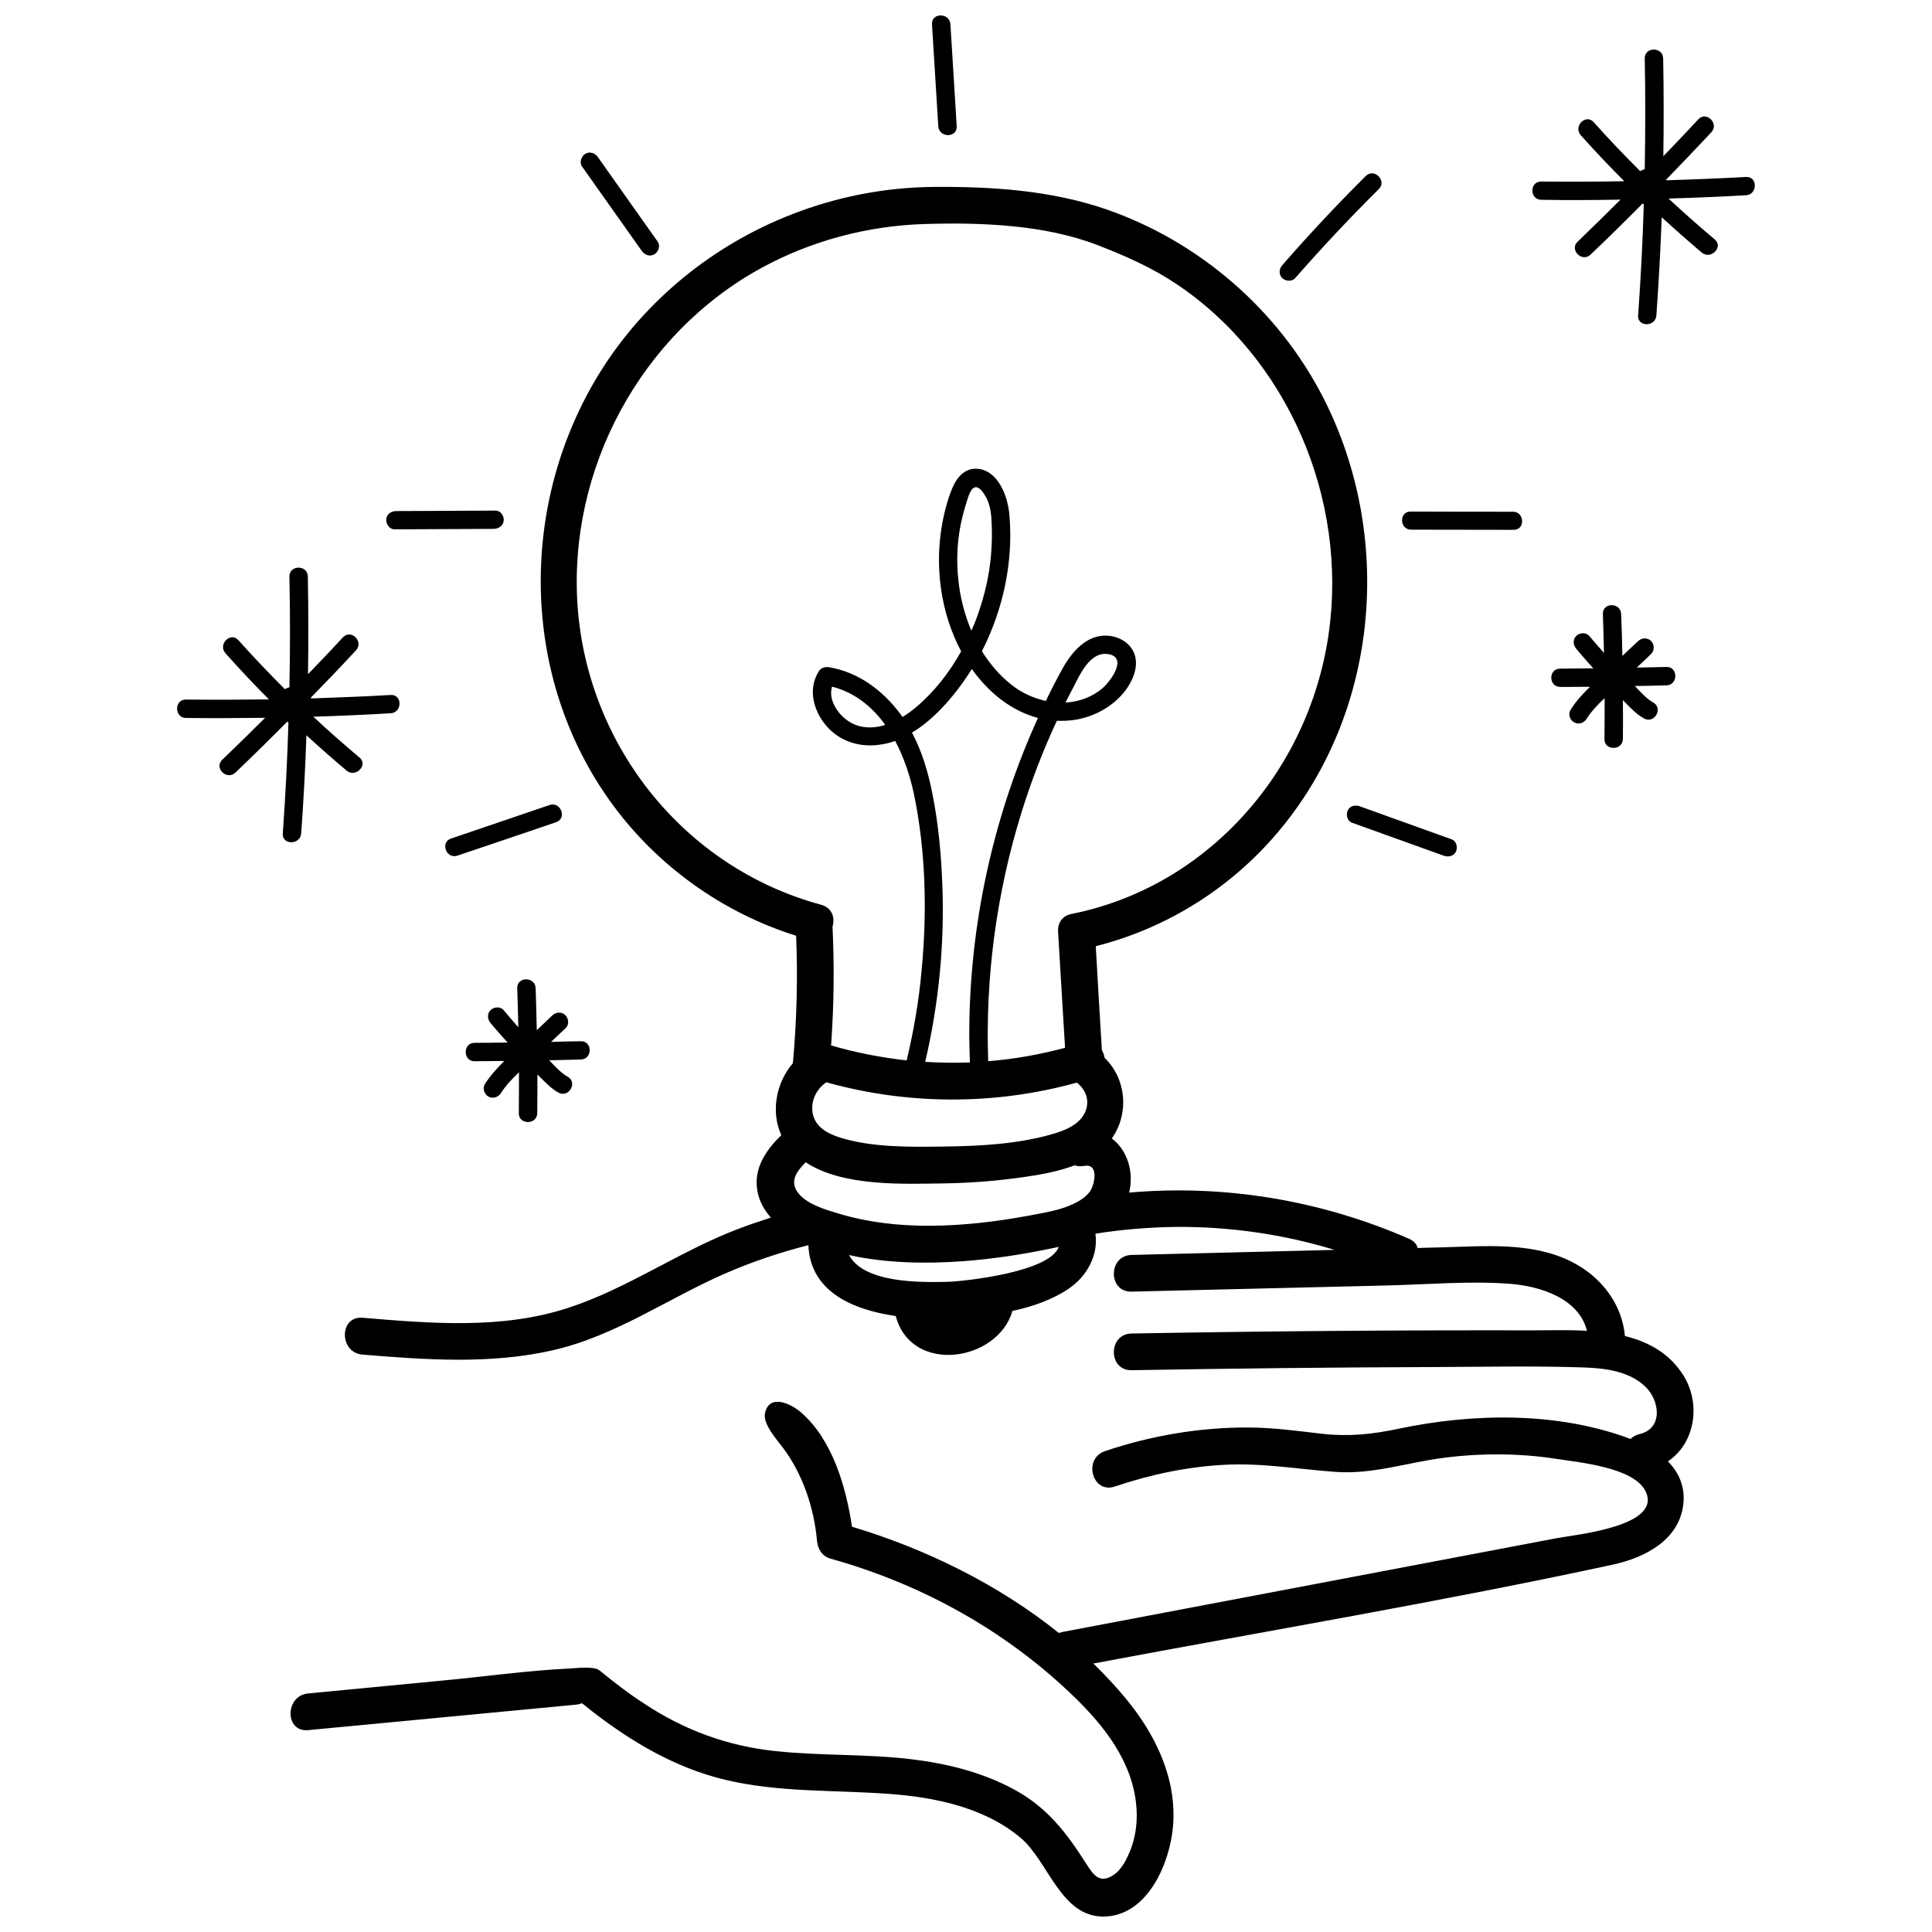 <?xml version="1.0" encoding="UTF-8"?>
<!-- Uploaded to: ICON Repo, www.iconrepo.com, Generator: ICON Repo Mixer Tools -->
<svg width="800px" height="800px" version="1.1" viewBox="144 144 512 512" xmlns="http://www.w3.org/2000/svg">
 <defs>
  <clipPath id="a">
   <path d="m190 148.09h420v503.81h-420z"/>
  </clipPath>
 </defs>
 <g clip-path="url(#a)">
  <path d="m290.59 501.81c16.441-3.754 30.25-13.602 45.48-20.277 7.176-3.129 14.605-5.633 22.156-7.551 0.5 12.184 11.516 17.109 23.16 18.777 4.09 15.562 26.996 12.184 30.918-1.336 5.383-1.168 10.641-3.004 14.938-5.926 4.922-3.34 7.887-9.012 7.051-14.562 7.137-1.125 14.355-1.711 21.574-1.793 14.145-0.082 28.289 1.961 41.809 6.094-17.902 0.461-35.844 0.875-53.785 1.336-6.258 0.125-6.301 9.891 0 9.723l67.516-1.629c10.766-0.25 21.781-1.25 32.547-0.461 8.18 0.586 18.484 3.879 20.613 12.477-4.965-0.293-9.93-0.125-14.438-0.125-35.426-0.082-70.809 0.207-106.24 0.836-6.258 0.082-6.301 9.848 0 9.723 26.664-0.461 53.328-0.75 79.992-0.836 12.977-0.043 26.039-0.332 39.016 0.082 5.926 0.168 12.602 0.793 17.109 5.09 3.84 3.629 4.84 11.141-1.543 12.602-1 0.25-1.793 0.711-2.336 1.293-19.234-7.262-41.727-6.887-61.504-2.711-6.926 1.461-13.145 2.129-20.238 1.336-6.469-0.75-12.809-1.629-19.359-1.668-12.977-0.082-25.914 2.129-38.18 6.258-5.926 2.004-3.379 11.391 2.586 9.387 9.387-3.172 19.07-5.215 28.957-5.758 10.055-0.543 19.652 1.168 29.586 1.879 9.93 0.711 19.109-2.547 28.832-3.754 9.805-1.25 19.902-1.211 29.625 0.293 5.84 0.918 20.445 2.211 23.617 8.512 4.758 9.43-18.82 11.602-23.535 12.52-20.82 3.965-41.602 7.887-62.422 11.852-22.867 4.34-45.773 8.68-68.641 13.02-0.293 0.082-0.586 0.168-0.836 0.25-16.105-12.934-35.469-22.367-54.828-28.164-1.543-10.434-5.133-22.906-13.352-30.168-2.754-2.461-8.68-5.258-9.723 0.207-0.5 2.836 3.215 6.926 4.758 9.012 5.258 6.926 8.305 16.105 9.055 24.742 0.207 2.168 1.379 4.047 3.59 4.672 22.742 6.344 43.898 17.691 61.379 33.633 8.262 7.551 16.441 16.441 18.984 27.664 1.168 5.176 1.086 10.684-0.793 15.648-0.918 2.379-2.336 5.383-4.547 6.844-3.672 2.461-5.301 0.125-7.262-2.922-5.258-8.262-10.391-15.023-19.277-19.777-8.344-4.508-17.652-6.801-26.996-7.93-12.016-1.461-24.16-0.875-36.137-2.168-12.559-1.336-23.91-5.465-34.465-12.395-4.215-2.711-8.18-5.758-12.059-8.93-1.504-1.293-6.344-0.625-8.219-0.543-11.266 0.543-22.574 2.168-33.84 3.215-11.727 1.125-23.492 2.254-35.219 3.379-6.176 0.586-6.258 10.305 0 9.723l71.062-6.758c0.543-0.043 1.043-0.207 1.504-0.375 0.875 0.668 1.754 1.379 2.629 2.086 10.516 8.18 22.199 15.062 35.258 18.191 14.27 3.422 29 2.672 43.52 3.754 12.102 0.875 25.328 3.59 34.883 11.684 7.387 6.258 10.598 21.031 22.113 20.82 11.559-0.25 17.398-14.188 18.234-23.91 1.043-12.559-4.547-24.16-12.352-33.672-2.711-3.297-5.676-6.469-8.762-9.473 45.859-8.637 92.051-16.355 137.66-26.203 8.469-1.836 17.652-6.508 18.695-16.105 0.5-4.59-1.211-8.344-4.09-11.266 7.262-4.84 8.887-15.48 3.922-23.074-3.715-5.715-9.223-8.637-15.312-10.141-0.793-8.598-6.344-15.73-14.062-19.652-10.598-5.383-23.242-4.133-34.715-3.84-2.043 0.043-4.09 0.082-6.133 0.168-0.293-1-1.043-1.918-2.336-2.461-23.492-10.266-48.988-14.438-74.148-12.227 1.336-5.465-0.461-11.223-4.59-14.355 4.672-6.633 3.84-15.816-1.918-21.363-0.125-0.75-0.375-1.461-0.75-2.086 0-0.207 0.043-0.375 0-0.586-0.543-8.973-1.086-17.941-1.586-26.914 19.109-4.797 36.551-15.816 49.281-31.422 25.914-31.629 29.586-77.527 11.059-113.83-11.891-23.285-32.84-41.477-57.582-50.031-14.688-5.051-30.461-6.051-45.859-5.926-12.852 0.125-25.66 2.629-37.637 7.344-20.656 8.055-38.641 22.656-50.449 41.477-21.781 34.801-21.488 80.824 2.754 114.33 12.059 16.691 29.418 29.125 49.027 35.301 0.461 11.184 0.168 22.324-0.836 33.508-0.043 0.082-0.043 0.168-0.043 0.293-4.422 5.133-5.883 12.809-3.047 19.027-4.004 3.922-7.301 8.637-6.383 14.562 0.461 2.836 1.793 5.258 3.629 7.301-2.711 0.875-5.465 1.793-8.137 2.797-15.773 5.883-29.711 15.98-45.691 21.156-17.523 5.715-36.344 4.09-54.41 2.586-6.219-0.5-6.219 9.262 0 9.766 16.816 1.379 33.926 2.629 50.531-1.168zm211.68-139.79c8.137 2.922 16.23 5.84 24.367 8.762 1.211 0.418 2.629 0.125 3.215-1.125 0.5-1.086 0.125-2.754-1.125-3.215-8.137-2.922-16.23-5.84-24.367-8.762-1.25-0.418-2.629-0.125-3.215 1.125-0.5 1.086-0.125 2.754 1.125 3.215zm15.688-77.652 27.207 0.043c3.086 0 2.879-4.797-0.207-4.797-9.055 0-18.109 0-27.164-0.043-3.086 0-2.922 4.797 0.168 4.797zm-12.016-93.719c-7.637 7.594-15.023 15.48-22.113 23.617-0.875 0.961-1 2.461-0.043 3.422 0.918 0.875 2.586 1 3.465 0 7.094-8.094 14.48-15.98 22.156-23.574 2.211-2.211-1.211-5.676-3.465-3.465zm-110.07-40.227c-0.207-3.086-5.051-3.129-4.883 0l1.668 27.039c0.207 3.129 5.051 3.129 4.883 0zm-77.57 57.625c-5.301-7.469-10.559-14.938-15.855-22.406-0.75-1.086-2.129-1.586-3.34-0.875-1.043 0.625-1.629 2.254-0.875 3.34l15.855 22.406c0.793 1.086 2.129 1.586 3.34 0.875 1.086-0.625 1.629-2.254 0.875-3.34zm-42.98 71.27c-8.762 0.043-17.523 0.082-26.289 0.125-1.336 0-2.547 0.75-2.672 2.168-0.125 1.211 0.875 2.672 2.168 2.672 8.805-0.043 17.566-0.082 26.328-0.125 1.293-0.043 2.504-0.793 2.629-2.211 0.125-1.211-0.836-2.672-2.168-2.629zm14.312 78.027-26.121 8.887c-2.961 1-1.211 5.551 1.754 4.508 8.723-2.922 17.398-5.883 26.121-8.848 2.961-1.043 1.211-5.551-1.754-4.547zm55.996-142.25c13.312-7.301 28.289-11.266 43.438-11.727 14.812-0.461 31.711 0.168 45.691 5.551 7.344 2.836 14.312 5.883 20.945 10.305 29.543 19.738 45.566 56.957 40.391 92.844-5.34 36.887-32.59 67.098-68.18 74.148-2.672 0.543-3.715 2.754-3.504 4.922 0.625 10.18 1.211 20.32 1.836 30.504v0.043c-6.719 1.793-13.52 3.004-20.363 3.547-0.793-22.324 2.211-44.648 8.848-66.012 2.586-8.262 5.676-16.355 9.348-24.203 1.629 0.043 3.34 0 5.051-0.293 5.258-0.918 10.18-3.715 13.352-8.055 1.754-2.461 3.172-5.84 2.297-8.887-0.711-2.586-2.961-4.422-5.551-5.051-6.258-1.504-10.766 3.297-13.562 8.305-1.586 2.836-3.086 5.758-4.508 8.723-3.422-0.75-6.719-2.297-9.387-4.508-3.004-2.422-5.508-5.383-7.551-8.68 5.676-11.141 8.387-23.824 7.262-36.301-0.418-4.758-3.004-11.852-8.762-12.059-3.172-0.082-5.258 2.461-6.344 5.133-1.211 2.922-2.043 6.008-2.629 9.137-2.129 11.434-0.543 23.785 4.965 34.133-3.129 5.633-7.137 10.766-12.016 14.855-1.086 0.918-2.254 1.793-3.547 2.547-0.207-0.332-0.418-0.668-0.668-0.961-4.59-6.133-11.098-10.973-18.777-12.227-1.125-0.168-2.168 0.125-2.754 1.125-2.879 4.672-1.418 10.266 1.918 14.27 3.754 4.465 9.387 6.051 15.023 5.008 1.125-0.168 2.254-0.5 3.34-0.875 2.336 4.422 3.965 9.348 4.965 14.062 3.172 15.23 3.504 31.297 2.043 46.691-0.711 8.055-2.086 16.023-3.965 23.91-6.719-0.75-13.438-2.043-20.027-3.965 0.75-10.516 0.875-20.988 0.375-31.504 0.711-2.336-0.082-5.008-3.086-5.801-36.051-9.766-61.797-41.895-64.469-79.074-2.586-36.219 16.691-72.105 48.57-89.586zm55.414 210.47c-3.965 0.125-7.93 0.082-11.852-0.168 3.547-15.23 5.133-30.918 4.547-46.566-0.293-8.262-1.043-16.523-2.672-24.617-1.086-5.508-2.711-11.059-5.383-16.066 2.961-1.754 5.59-4.09 7.887-6.469 3.004-3.172 5.676-6.676 7.969-10.391 4.383 6.176 10.434 11.098 17.523 12.977-0.75 1.668-1.504 3.34-2.211 5.051-10.641 25.203-16.148 52.66-15.98 80.031 0.043 2.086 0.082 4.133 0.168 6.219zm-38.055 5.258c21.738 6.051 44.648 6.094 66.387 0.082 2.211 1.754 3.422 4.383 2.379 7.387-1.379 3.797-5.883 5.465-9.473 6.426-8.973 2.504-18.695 3.004-27.957 3.129-8.887 0.125-18.902 0.293-27.457-2.297-3.379-1.043-6.801-2.754-7.512-6.551-0.543-3.34 1-6.383 3.629-8.18zm70.02 28.668c-1.293 2.043-3.797 3.297-5.969 4.172-3.297 1.293-7.012 1.836-10.434 2.504-8.637 1.586-17.316 2.629-26.078 2.672-8.305 0.043-16.566-0.875-24.535-3.297-3.422-1.043-7.762-2.297-10.223-5.09-2.754-3.129-0.711-6.008 1.754-8.43 9.93 6.551 26.121 5.715 36.805 5.59 8.18-0.125 16.355-0.875 24.453-2.211 3.34-0.586 6.758-1.336 10.016-2.586 0.711 0.25 1.543 0.332 2.461 0.168 4.215-0.75 2.672 5.09 1.754 6.508zm-37.723 24.203c-7.301 0.168-22.281 0.418-26.289-7.094 9.93 2.211 20.656 2.336 30.293 1.629 7.762-0.586 15.523-1.754 23.117-3.34 0.711-0.125 1.461-0.293 2.168-0.461-2.379 6.758-25.203 9.137-29.293 9.262zm40.934-157.35c-2.879 2.461-6.301 3.629-9.848 3.84 0.668-1.336 1.336-2.672 2.043-3.965 1.754-3.379 4.383-9.555 9.18-8.887 5.383 0.793 0.836 7.094-1.379 9.012zm-38.262-28.793c-0.586-5.551-0.25-11.141 1.086-16.566 0.332-1.336 0.711-2.672 1.125-3.965 0.375-1.086 0.711-2.547 1.504-3.422 1.168-1.25 2.422 0.207 3.129 1.336 1.293 1.918 1.754 4.047 1.918 6.301 0.168 2.629 0.207 5.258 0.043 7.844-0.25 5.34-1.293 10.598-2.922 15.688-0.668 2.129-1.461 4.297-2.422 6.383-1.836-4.34-3.004-9.012-3.465-13.602zm-25.121 39.098c-3.84-0.5-7.387-3.715-8.387-7.426-0.293-1.125-0.25-2.211 0.043-3.254 6.008 1.543 10.641 5.301 14.105 10.141-1.879 0.586-3.797 0.836-5.758 0.543zm184.64-10.598c2.629 0 5.258-0.043 7.887-0.043-1.879 1.836-3.715 3.797-5.133 6.094-0.711 1.086-0.25 2.672 0.875 3.297 1.168 0.711 2.629 0.25 3.34-0.875 1.293-2.043 3.004-3.84 4.797-5.508 0 3.59 0 7.219-0.043 10.848-0.043 3.129 4.84 3.129 4.883-0.043 0.043-3.422 0.043-6.844 0-10.266l0.75 0.75c1.461 1.504 2.961 3.047 4.84 4.09 2.754 1.543 5.176-2.672 2.461-4.215-1.586-0.875-2.836-2.254-4.133-3.59-0.25-0.25-0.5-0.5-0.75-0.793 2.797-0.043 5.59-0.082 8.387-0.168 3.129-0.082 3.129-4.965-0.043-4.883-2.586 0.082-5.215 0.125-7.844 0.168 1.293-1.168 2.547-2.379 3.797-3.59 0.961-0.918 0.918-2.547 0-3.465-0.961-0.918-2.461-0.875-3.422 0.043-1.418 1.293-2.797 2.629-4.172 3.922-0.082-3.715-0.168-7.426-0.332-11.098-0.125-3.129-4.965-3.129-4.84 0 0.125 3.422 0.207 6.887 0.293 10.305-1.336-1.504-2.629-3.004-3.922-4.508-0.836-1-2.586-0.875-3.422 0-1 1-0.836 2.422 0 3.422 1.461 1.754 2.961 3.465 4.508 5.176-2.922 0-5.883 0.043-8.805 0.082-3.129 0-3.086 4.84 0.043 4.84zm-287.71 99.184c2.629 0 5.258-0.043 7.887-0.082-1.879 1.879-3.672 3.84-5.133 6.094-0.711 1.125-0.207 2.711 0.875 3.34 1.168 0.668 2.629 0.207 3.34-0.875 1.293-2.043 3.004-3.84 4.797-5.551 0 3.629 0 7.262-0.043 10.848-0.043 3.129 4.84 3.129 4.883 0 0.043-3.422 0.043-6.844 0.043-10.266 0.207 0.207 0.461 0.5 0.711 0.711 1.504 1.504 3.004 3.047 4.84 4.09 2.754 1.543 5.215-2.672 2.461-4.215-1.586-0.875-2.836-2.254-4.133-3.547-0.25-0.25-0.5-0.543-0.75-0.793 2.797-0.082 5.59-0.125 8.387-0.207 3.129-0.082 3.129-4.922 0-4.84-2.629 0.043-5.258 0.082-7.887 0.168 1.293-1.211 2.547-2.422 3.84-3.629 0.961-0.875 0.875-2.504-0.043-3.422-0.918-0.961-2.461-0.918-3.422 0-1.379 1.336-2.797 2.629-4.172 3.965-0.082-3.715-0.168-7.426-0.293-11.141-0.125-3.129-5.008-3.129-4.883 0 0.125 3.465 0.207 6.887 0.293 10.348-1.336-1.504-2.629-3.004-3.922-4.547-0.836-1-2.547-0.875-3.422 0-1 1-0.836 2.461 0 3.465 1.461 1.754 2.961 3.465 4.508 5.133-2.922 0.043-5.84 0.082-8.762 0.082-3.129 0-3.129 4.883 0 4.883zm-76.484-90.965c7.012 0.082 14.02 0.043 20.988-0.043-3.754 3.715-7.512 7.426-11.352 11.098-2.297 2.168 1.168 5.59 3.465 3.422 4.633-4.422 9.223-8.93 13.727-13.477 0.125 0.043 0.207 0.125 0.332 0.168-0.293 9.805-0.793 19.613-1.504 29.461-0.207 3.086 4.633 3.086 4.883-0.043 0.625-8.637 1.086-17.316 1.379-25.996 3.465 3.172 7.012 6.301 10.641 9.348 2.379 2.004 5.84-1.461 3.422-3.465-4.172-3.504-8.262-7.094-12.227-10.809 6.844-0.207 13.688-0.5 20.531-0.918 3.086-0.168 3.086-5.051-0.043-4.84-7.012 0.418-14.062 0.668-21.07 0.918 0-0.082-0.043-0.125-0.082-0.207 4.047-4.133 8.055-8.305 11.977-12.559 2.129-2.297-1.293-5.715-3.465-3.422-3.047 3.297-6.133 6.551-9.262 9.766 0.125-8.637 0.125-17.273-0.043-25.914-0.082-3.129-4.922-3.086-4.883 0.043 0.207 9.766 0.207 19.527 0 29.332-0.461 0.125-0.836 0.293-1.211 0.5-4.215-4.215-8.305-8.512-12.309-12.977-2.086-2.336-5.508 1.125-3.422 3.465 3.715 4.172 7.551 8.262 11.516 12.227-7.344 0.082-14.645 0.125-21.988 0.043-3.129-0.043-3.129 4.84 0 4.883zm359.18-137.32c7.012 0.125 13.977 0.082 20.988-0.043-3.754 3.754-7.551 7.469-11.352 11.141-2.297 2.168 1.168 5.59 3.422 3.422 4.672-4.422 9.223-8.93 13.77-13.52 0.125 0.082 0.207 0.125 0.332 0.168-0.293 9.848-0.793 19.652-1.504 29.461-0.25 3.129 4.633 3.129 4.84 0 0.625-8.68 1.086-17.316 1.418-25.996 3.465 3.172 7.012 6.301 10.598 9.348 2.422 2.004 5.84-1.461 3.465-3.465-4.172-3.504-8.262-7.137-12.27-10.848 6.844-0.207 13.688-0.461 20.531-0.875 3.129-0.168 3.129-5.051 0-4.84-7.012 0.375-14.062 0.668-21.07 0.875-0.043-0.043-0.082-0.125-0.082-0.168 4.004-4.133 8.012-8.305 11.977-12.559 2.129-2.297-1.336-5.715-3.465-3.422-3.047 3.297-6.133 6.551-9.262 9.766 0.125-8.637 0.125-17.273-0.043-25.914-0.082-3.129-4.965-3.129-4.883 0.043 0.207 9.766 0.168 19.527 0 29.332-0.461 0.082-0.875 0.293-1.211 0.5-4.215-4.215-8.344-8.512-12.309-12.977-2.086-2.336-5.508 1.125-3.422 3.465 3.715 4.172 7.551 8.219 11.516 12.184-7.344 0.125-14.688 0.168-21.988 0.082-3.172-0.043-3.129 4.797 0 4.84z"/>
 </g>
</svg>